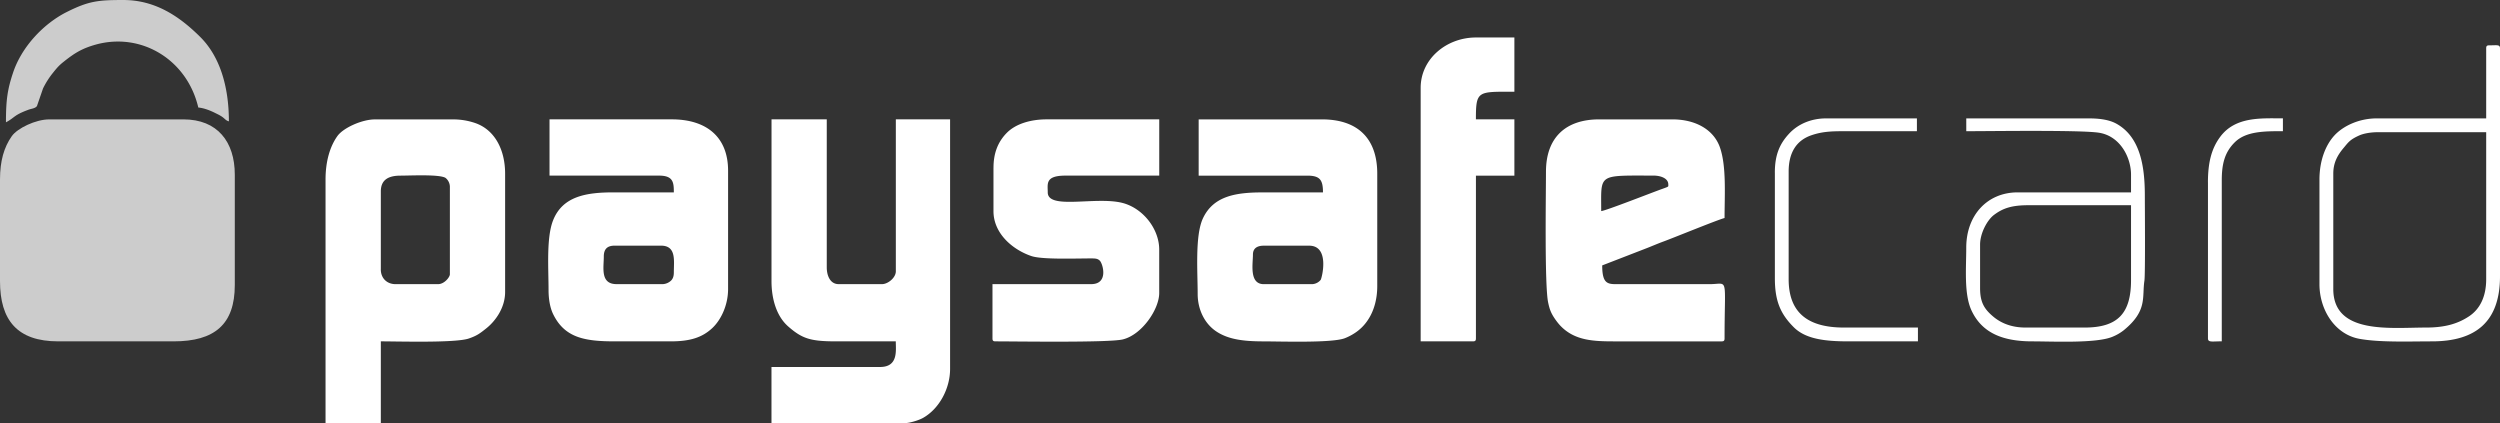 <svg clip-rule="evenodd" fill-rule="evenodd" image-rendering="optimizeQuality" shape-rendering="geometricPrecision" text-rendering="geometricPrecision" viewBox="80 563.6 10083.3 1707.1" xmlns="http://www.w3.org/2000/svg"><rect x="80" y="563.6" width="10083.3" height="1707.1" fill="#333333" stroke="none"/><path d="M80 1287.8v409.8c0 157.1 69.2 242.8 234.8 242.8h465.5c164.5 0 246.7-67.8 246.7-226.8v-445.7c0-132.6-70.2-222.8-206.9-222.8H279c-55.4 0-129 36-151.3 67.5C96.3 1157 80 1212.4 80 1287.8" fill="#ccc"/><path d="M3191.7 1697.6c0 68.6 18.7 140.3 67.7 183 55.4 48.4 89 59.8 191 59.8H3693c0 37.4 10.5 103.4-63.7 103.4h-437.7v226.8H3725c23.9 0 61.6-12.2 78-21.5 66-37.3 109-119 109-197.3V1045h-218.8v612.8c0 26-32 51.8-55.7 51.8h-175.1c-33.5 0-47.8-33.3-47.8-67.7V1045h-222.8zM1616 1650v-314.4c0-47.5 31.4-63.6 79.5-63.6 37.6 0 158.4-6.2 181.7 9.3a47 47 0 0 1 17.3 34.4v354.2c0 11.2-22.1 39.8-47.8 39.8h-171c-35.5 0-59.8-24.3-59.8-59.7M1393 1287.8v982.9h223v-330.3c69.3 0 300.2 7 354.6-11.4 33.7-11.5 45.8-21.2 70.6-40.9 36.4-28.8 76.1-82.5 76.1-146.7V1264c0-93.5-39.5-175-118.8-203.5a273 273 0 0 0-92-15.3H1592c-51.1 0-127.2 33.5-151.4 67.5-30.2 42.5-47.6 102.5-47.6 175.2m3979.2 421.8h-195c-59.5 0-43.7-81.7-43.7-119.4 0-25.8 17.9-35.8 43.7-35.8h183.1c84.3 0 51.5 130.1 46.4 137.9a47 47 0 0 1-34.5 17.3M4914.6 1272h437.7c51 0 63.7 16.4 63.7 67.6h-242.7c-105.4 0-198.6 12.9-241.5 104.7-32.4 69.3-21.2 215.5-21.2 305.2 0 60.2 26.4 118.7 75.6 151.2 49 32.4 110.2 39.8 191 39.8 67 0 272.8 7.1 325.9-12.4a213 213 0 0 0 37.1-18.6 182 182 0 0 0 58.2-57.2c24.7-37.7 36.5-85.2 36.5-134.7V1264c0-143.2-80-218.9-222.9-218.9h-497.4zM2754 1709.6h-187c-66.7 0-51.7-66-51.7-111.4 0-29.9 13.9-43.8 43.7-43.8h187c62.5 0 51.8 60.4 51.8 107.4 0 14.7-3 24.9-10.7 33a53 53 0 0 1-33.1 14.8m-457.6-437.7h441.7c57.3 0 59.7 27.3 59.7 67.6H2555c-109.1 0-206 14.9-244.5 113.6-27.3 69.8-18 195-18 280.3 0 36.5 6 71.4 18.4 97 46.3 95 125.9 110 248.1 110h226.8c77.1 0 125.5-15.2 166.2-52.7 35-32.1 64.6-92 64.6-158.2V1252c0-138.3-89.8-207-226.8-207h-493.4zM6538.2 1415c0-152.3-16.3-143.2 211-143.2 26 0 59.6 9.5 59.6 35.8 0 9.7 3.5 7.9-25.5 18.3-39.3 14-226.2 87.5-245 89.1m-222.9-159c0 87.3-6.1 459 8.9 528.4 4.6 21.3 8.8 34.9 19 52.5 7 12 20.5 30.5 30.7 41 57.9 60.3 134.5 62.6 220 62.6h429.7c9.2 0 12-2.8 12-12 0-256 17.8-218.9-59.7-218.8h-362.2c-46.6.2-71.6 4.2-71.6-75.6l183.6-71.1c21.6-8.6 41-17 62.7-25 34.4-12.3 222-89 247.2-95 0-91.6 8-207.6-18.4-284-24.7-71.7-97.3-113.9-192.5-113.9h-294.5c-136.5 0-214.9 74.3-214.9 211zM4087 1240v175.1c0 89.8 76.6 155.4 153 181.3 43.5 14.8 180.3 9.4 241.2 9.5 16.7 0 26 .5 34.7 9.1 12.4 12.3 36.4 94.6-34.9 94.6h-398v218.8c0 9.2 2.8 12 12 12 78.4 0 457 5.9 513.5-7.8 77-18.7 147-121.4 147-187.2v-175.1c0-84.5-66.7-168-149.6-188.6-107.1-26.6-300 29-300-42.2 0-34.6-11-67.6 71.7-67.6h378V1045h-453.7c-66.7 0-125.7 18.8-160.8 54.1-37.4 37.8-54 84.1-54 141zm1723-322.3v1022.7h211c9.1 0 11.9-2.8 11.9-12V1272H6188v-227h-155.2c0-116.8 7-111.4 155.2-111.4V714.8h-155.2c-118 0-222.8 85.8-222.8 203" fill="#fff"/><path d="M103.9 1057c37.3-19.8 30-28.6 92-51.2 10.9-4 26.7-4.9 33.2-14.6l24.5-71a335 335 0 0 1 38.5-61c18-22.3 24.6-30.7 47-48.4 41-32.3 70-51 124.5-66.6 184.8-52.7 371 59.2 416.2 253.1 22.8 1.9 48.4 12.2 66.4 21.2 11 5.4 19 9 28.4 15.3 12.9 8.5 15.1 15.6 28.6 19.2 0-126.6-29.9-255.7-116.4-341.2-82-81.2-179.4-148.2-309.4-148.2-100.9 0-139 3.9-226.8 47.7-95.3 47.5-182.8 141.1-217.5 244.2C110.1 923.8 104 967 104 1057" fill="#ccc"/><path d="M9864.9 1884.7c-142.9 0-374 29-374-155.2v-465.6c0-44 17.1-74.6 42.5-104.7 18.7-22.3 24.7-32.4 62.1-49.3 18.9-8.5 48.4-13.1 74.4-13.1h437.7v592.9c0 70.3-25.3 120.6-69.2 149.7-46.4 30.7-98.4 45.3-173.5 45.3m242.7-1126.2v282.6h-441.7c-71.6 0-135.2 30.7-170.2 68.5-36.7 39.8-60.6 103-60.6 178.2v421.8c0 104 62.4 202.6 161.4 220.6 82.8 15 203.8 10.2 292.2 10.2 178.3 0 274.6-80.4 274.6-262.7V758.5c0-16.2-12.5-12-43.8-12-9.1 0-11.9 2.9-11.9 12M8488 1884.7h-238.7c-55.1 0-97.2-17.2-128.3-42.8-38.9-32.2-54.7-60-54.7-116.4v-175c0-46.6 29-99.4 55.5-119.6 37.2-28.4 74.3-39.6 139.4-39.6h413.9v302.4c0 133.6-53.2 191-187 191zm-477.4-791.9c94.8 0 461-5.4 535 6.1 86 13.4 129.5 100 129.5 169v71.6h-457.6c-121.1 0-207 91-207 222.9 0 83.8-9.6 187.2 21.2 253.4 43.8 94.2 131.6 124.6 245.5 124.6 81.7 0 258.4 9 323.5-18.7a183 183 0 0 0 45.3-26.3c96.4-78.7 73-133 83.1-199.4 4-26.1 1.7-303.9 1.7-344.5 0-116.2-18.2-234.6-113.6-288.4-29.8-16.8-69-22-113.2-22h-493.4zm-772 167.2v425.7c0 89.3 21 142.8 76.5 198 47.5 47.3 125.2 56.7 218 56.7h282.5v-55.7H7517c-140 0-222.8-55.3-222.8-195v-433.8c0-77.1 31.5-126.1 91.9-146.8 43.7-15 81.6-16.3 131-16.3h294.4v-51.7h-366c-57.9 0-111.8 21-149.4 61.5-36.7 39.5-57.6 83.4-57.6 157.3m1746.9 39.7v628.7c0 17.4 16.8 12 55.7 12v-648.6c0-64 10.3-112.5 52.6-154.3 45-44.6 119.4-44.7 194-44.7V1041c-85.7 0-190.8-8.4-252.4 73.8-35.6 47.4-50 104.3-50 184.8" fill="#fff"/></svg>
